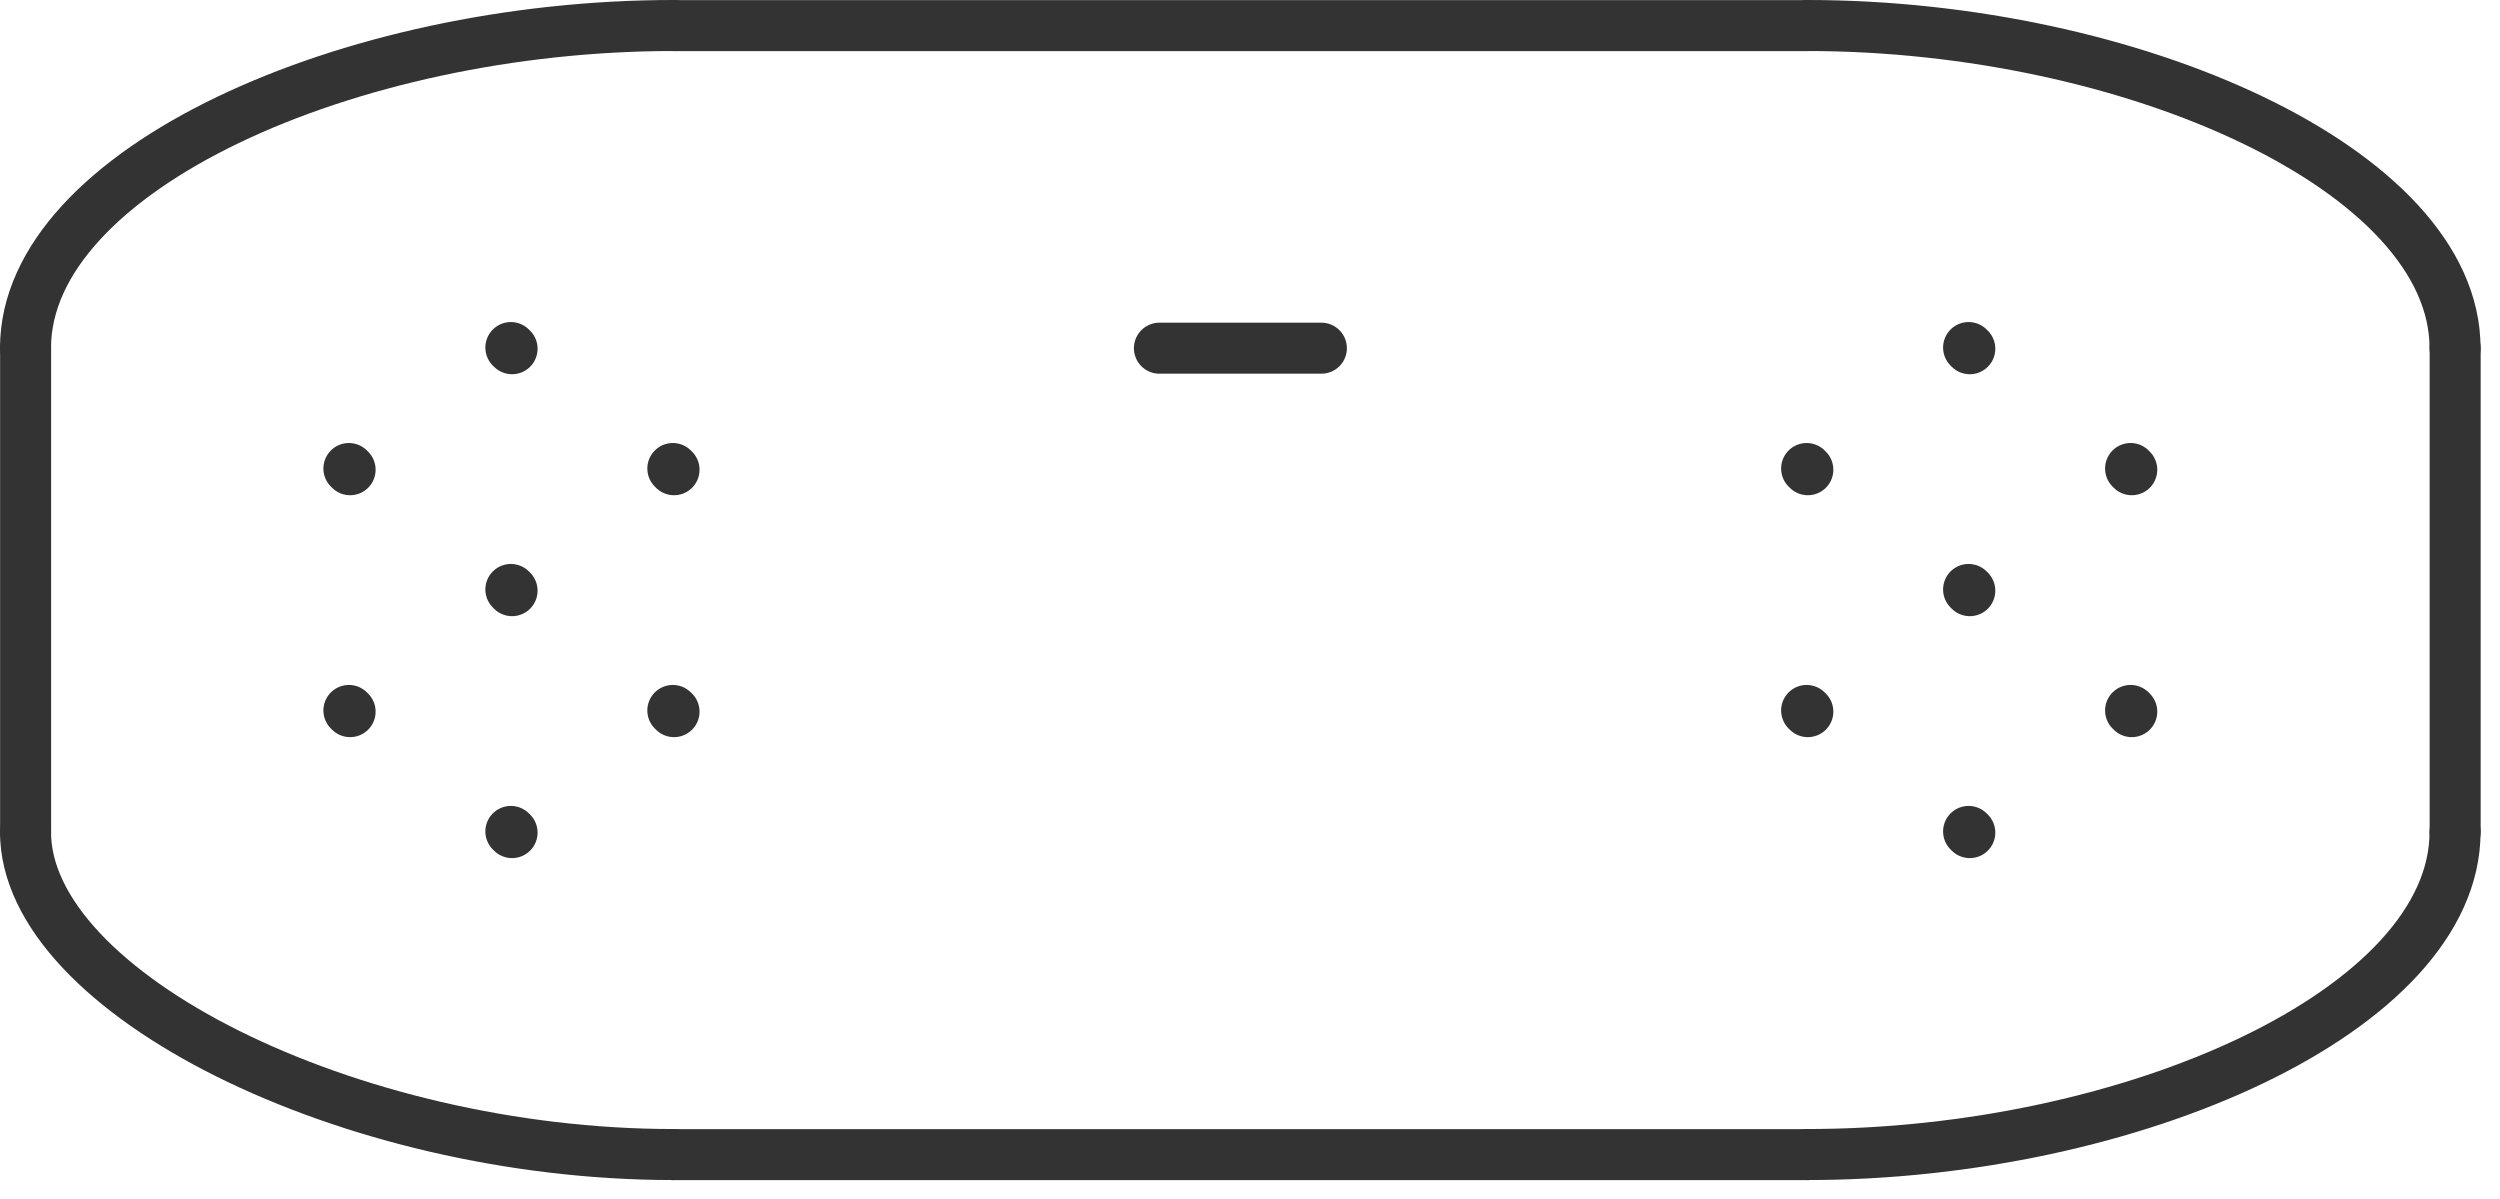 <svg width="98" height="47" viewBox="0 0 98 47" fill="none" xmlns="http://www.w3.org/2000/svg">
<path d="M1.004 13.649V32.617" stroke="#333333" stroke-width="2" stroke-linecap="round" stroke-linejoin="round"/>
<path d="M26.401 1.004H70.845" stroke="#333333" stroke-width="2" stroke-linecap="round" stroke-linejoin="round"/>
<path d="M96.242 13.649V32.617" stroke="#333333" stroke-width="2" stroke-linecap="round" stroke-linejoin="round"/>
<path d="M70.845 45.262H26.401" stroke="#333333" stroke-width="2" stroke-linecap="round" stroke-linejoin="round"/>
<path d="M1 13.645C1 6.657 13.698 1 26.397 1" stroke="#333333" stroke-width="2" stroke-linecap="round" stroke-linejoin="round"/>
<path d="M1 32.612C1 38.935 13.698 45.258 26.397 45.258" stroke="#333333" stroke-width="2" stroke-linecap="round" stroke-linejoin="round"/>
<path d="M96.238 13.645C96.238 6.657 83.54 1 70.841 1" stroke="#333333" stroke-width="2" stroke-linecap="round" stroke-linejoin="round"/>
<path d="M96.238 32.612C96.238 39.601 83.54 45.258 70.841 45.258" stroke="#333333" stroke-width="2" stroke-linecap="round" stroke-linejoin="round"/>
<path d="M45.449 13.649H51.798" stroke="#333333" stroke-width="2" stroke-linecap="round" stroke-linejoin="round"/>
<path d="M20.073 32.638L20.026 32.592" stroke="#333333" stroke-width="2" stroke-linecap="round" stroke-linejoin="round"/>
<path d="M20.073 23.154L20.026 23.107" stroke="#333333" stroke-width="2" stroke-linecap="round" stroke-linejoin="round"/>
<path d="M20.073 13.67L20.026 13.624" stroke="#333333" stroke-width="2" stroke-linecap="round" stroke-linejoin="round"/>
<path d="M26.422 27.896L26.375 27.85" stroke="#333333" stroke-width="2" stroke-linecap="round" stroke-linejoin="round"/>
<path d="M26.422 18.413L26.375 18.366" stroke="#333333" stroke-width="2" stroke-linecap="round" stroke-linejoin="round"/>
<path d="M13.724 27.896L13.677 27.85" stroke="#333333" stroke-width="2" stroke-linecap="round" stroke-linejoin="round"/>
<path d="M13.724 18.413L13.677 18.366" stroke="#333333" stroke-width="2" stroke-linecap="round" stroke-linejoin="round"/>
<path d="M77.216 32.638L77.169 32.592" stroke="#333333" stroke-width="2" stroke-linecap="round" stroke-linejoin="round"/>
<path d="M77.216 23.154L77.169 23.107" stroke="#333333" stroke-width="2" stroke-linecap="round" stroke-linejoin="round"/>
<path d="M77.216 13.67L77.169 13.624" stroke="#333333" stroke-width="2" stroke-linecap="round" stroke-linejoin="round"/>
<path d="M83.565 27.896L83.519 27.85" stroke="#333333" stroke-width="2" stroke-linecap="round" stroke-linejoin="round"/>
<path d="M83.565 18.413L83.519 18.366" stroke="#333333" stroke-width="2" stroke-linecap="round" stroke-linejoin="round"/>
<path d="M70.867 27.896L70.82 27.85" stroke="#333333" stroke-width="2" stroke-linecap="round" stroke-linejoin="round"/>
<path d="M70.867 18.413L70.82 18.366" stroke="#333333" stroke-width="2" stroke-linecap="round" stroke-linejoin="round"/>
</svg>
